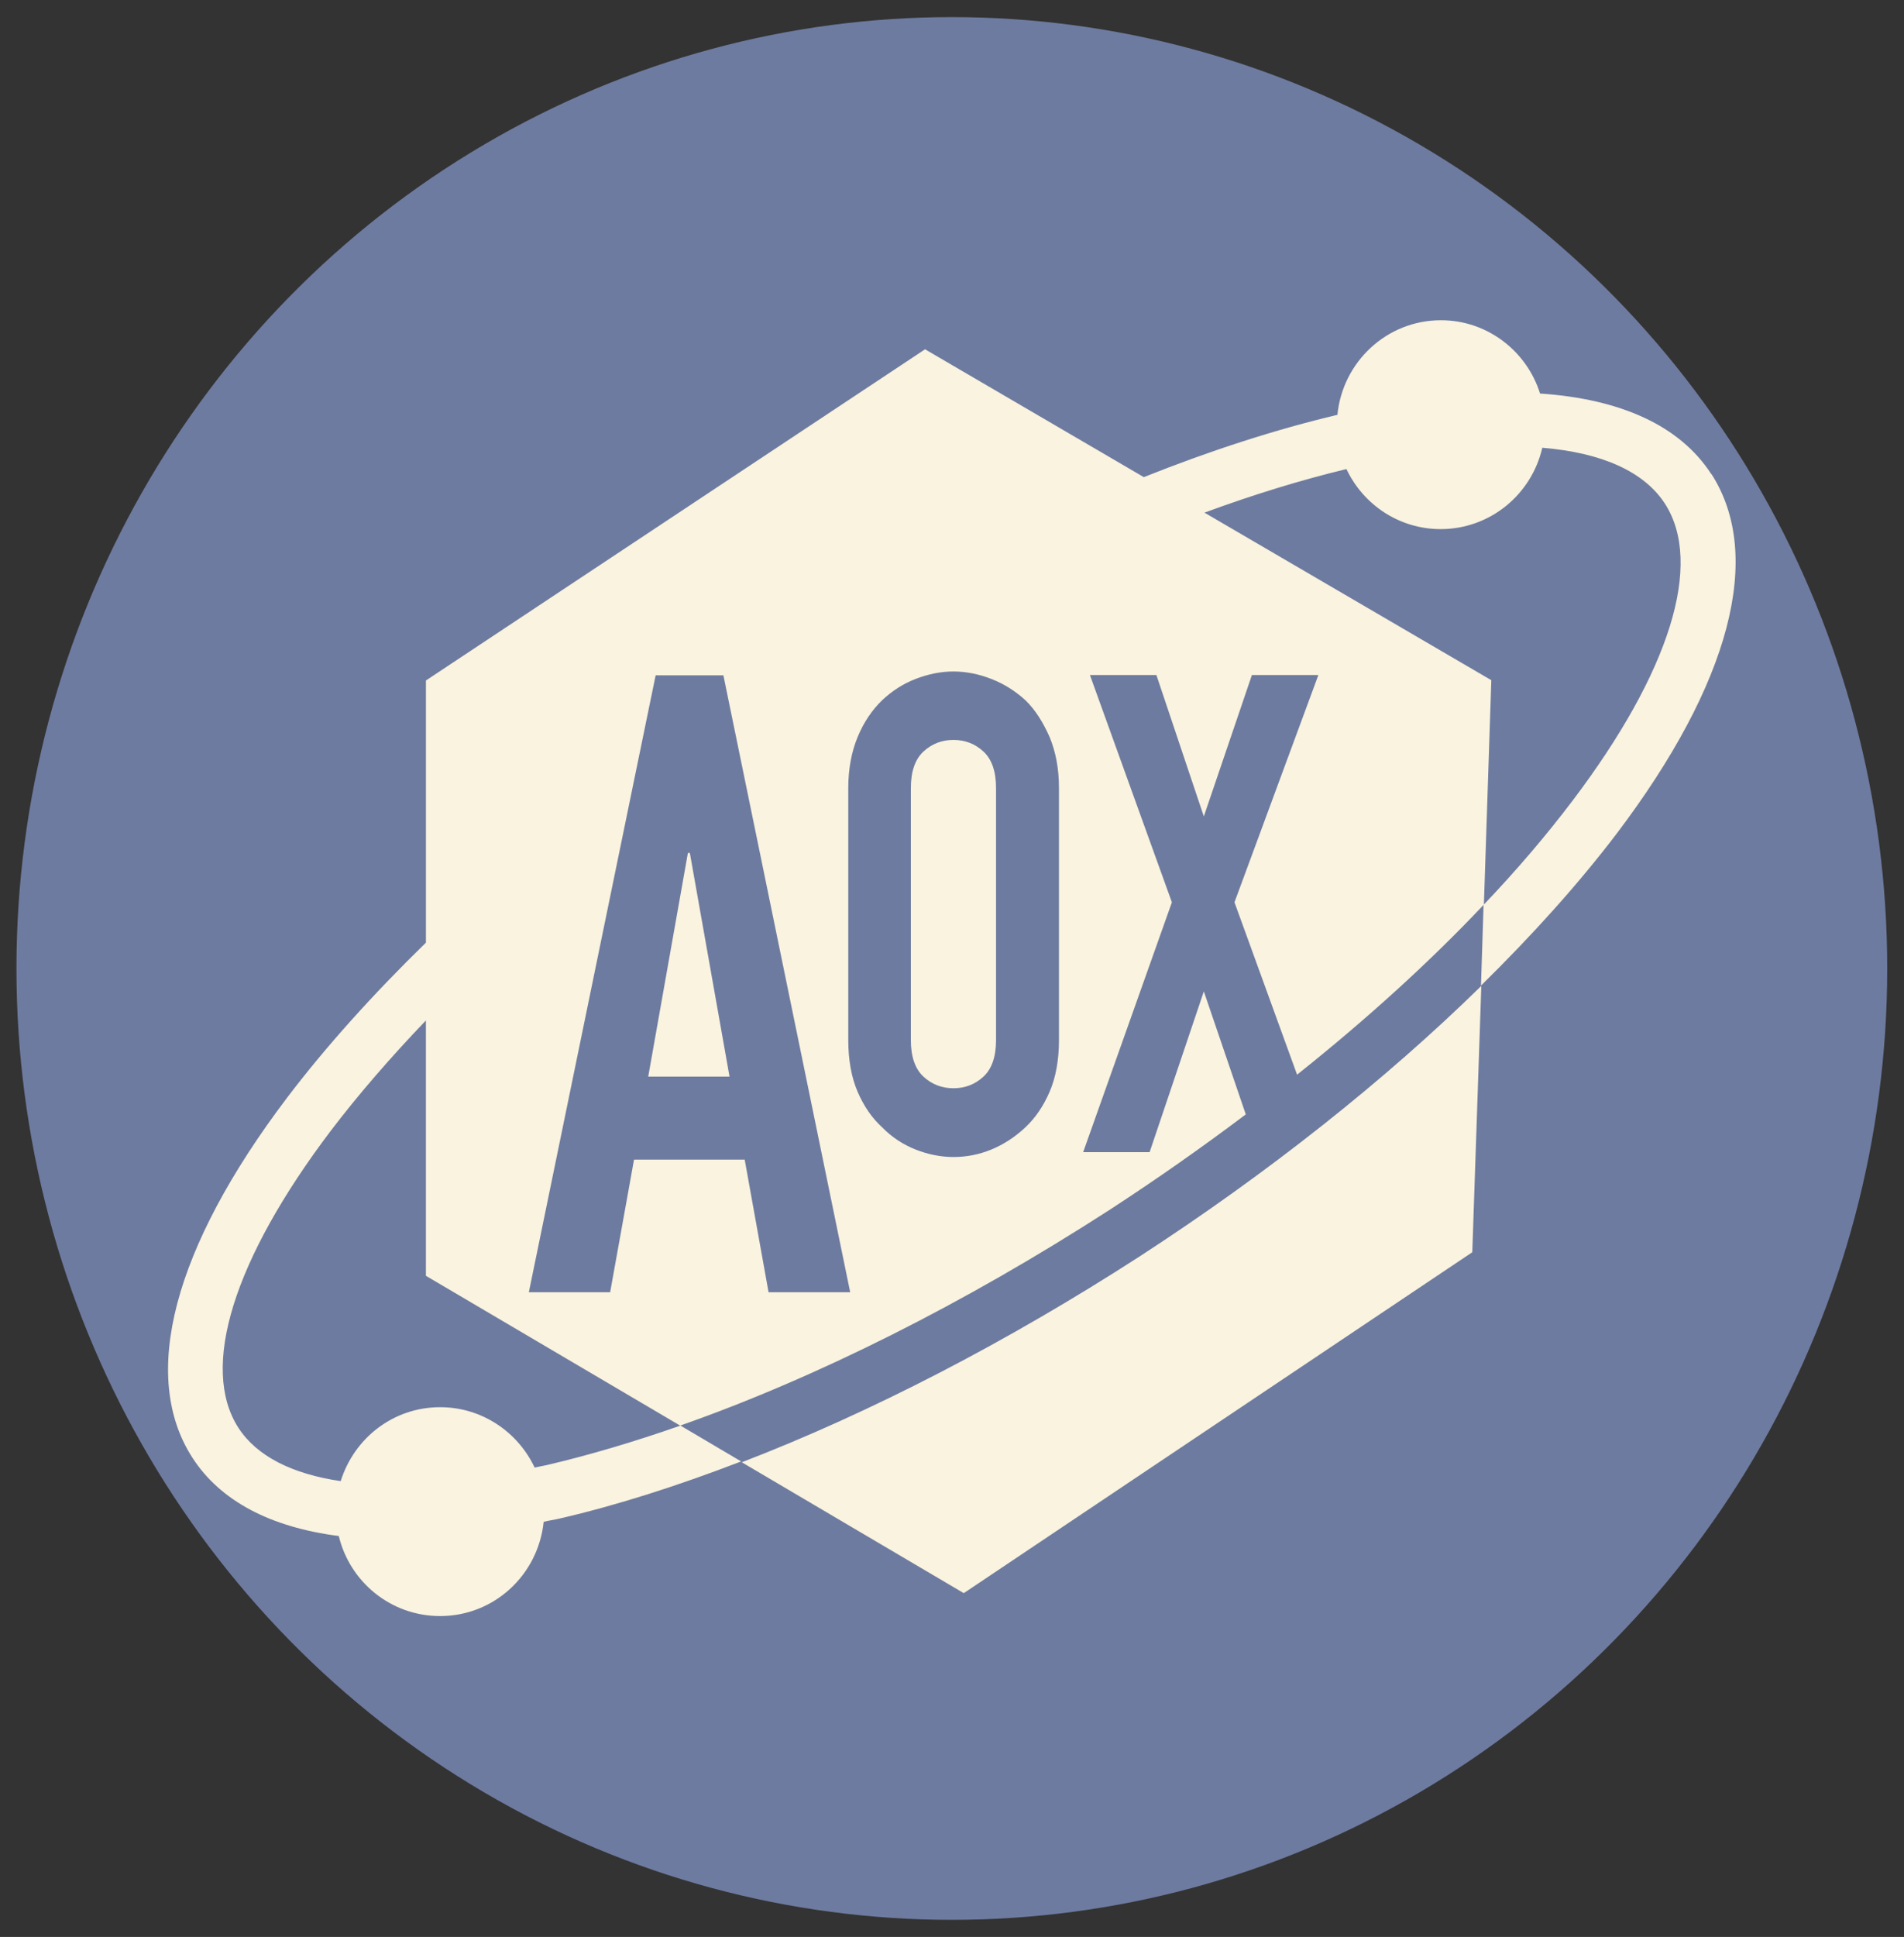 <?xml version="1.0" encoding="UTF-8"?>
<svg id="Capa_1" data-name="Capa 1" xmlns="http://www.w3.org/2000/svg" viewBox="0 0 59.01 60">
  <rect x="0" y="0" width="59.01" height="60" fill="#333333" stroke="none"/>
  <defs>
    <style>
      .cls-1 {
        fill: #f9f3df;
      }

      .cls-2 {
        fill: #6e7ba0;
      }
    </style>
  </defs>
  <ellipse class="cls-2" cx="29.5" cy="30" rx="28.99" ry="29.47"/>
  <path class="cls-1" d="M22.98,45.29l6.89,4.06,15.76-10.56.28-8.25c-2.97,2.91-6.6,5.79-10.59,8.38-4.12,2.66-8.36,4.85-12.34,6.38ZM29.55,22.92c-.36,0-.67.12-.93.36-.26.24-.39.62-.39,1.13v7.81c0,.51.13.89.39,1.13.26.24.57.36.93.36s.67-.12.93-.36c.26-.24.39-.62.39-1.13v-7.81c0-.51-.13-.89-.39-1.13-.26-.24-.57-.36-.93-.36ZM21.32,26.42l-1.23,6.93h2.52l-1.23-6.93h-.05ZM53.04,14.69c-.97-1.5-2.8-2.33-5.31-2.5-.41-1.31-1.63-2.27-3.07-2.27-1.68,0-3.05,1.29-3.21,2.93-1.9.45-3.92,1.1-6,1.93l-6.78-3.96-15.47,10.26v8.12c-1.64,1.6-3.1,3.22-4.3,4.8-3.53,4.66-4.57,8.62-2.94,11.15.87,1.35,2.43,2.16,4.54,2.43.34,1.42,1.61,2.48,3.14,2.48,1.68,0,3.04-1.28,3.21-2.92.16-.04.32-.06.49-.1,1.78-.41,3.68-1.02,5.63-1.77l-1.88-1.11c-1.43.5-2.81.91-4.13,1.22-.13.03-.26.05-.39.08-.52-1.1-1.63-1.87-2.93-1.87-1.46,0-2.67.97-3.08,2.29-1.5-.22-2.6-.77-3.17-1.65-1.2-1.86-.16-5.21,2.86-9.2.86-1.13,1.85-2.27,2.95-3.42v7.91l7.88,4.64c4.22-1.48,8.83-3.79,13.32-6.69,1.46-.95,2.87-1.94,4.21-2.95l-1.3-3.81-1.68,4.98h-2.06l2.75-7.74-2.54-7.04h2.06l1.47,4.38,1.49-4.38h2.06l-2.6,7.04,1.94,5.34c2.16-1.72,4.12-3.5,5.79-5.27l.23-6.95-8.89-5.19c1.52-.56,2.99-1.01,4.4-1.35.52,1.1,1.63,1.86,2.92,1.86,1.54,0,2.82-1.08,3.15-2.52,1.83.15,3.15.73,3.8,1.73,1.2,1.86.16,5.21-2.86,9.2-.81,1.07-1.73,2.15-2.76,3.23l-.08,2.5c1.6-1.57,3.02-3.15,4.2-4.7,3.53-4.66,4.57-8.62,2.94-11.15ZM23.82,40.03l-.74-4.11h-3.43l-.74,4.11h-2.52l3.93-19.11h2.1l3.93,19.11h-2.52ZM32.82,32.22c0,.62-.1,1.16-.29,1.6-.19.44-.44.81-.75,1.1-.32.3-.67.53-1.06.69s-.78.23-1.17.23-.79-.08-1.17-.23-.74-.38-1.04-.69c-.32-.29-.57-.66-.76-1.1-.19-.44-.29-.98-.29-1.6v-7.81c0-.59.1-1.12.29-1.58.19-.46.45-.84.76-1.14.31-.29.65-.51,1.04-.66.39-.15.78-.23,1.17-.23s.79.08,1.17.23c.39.15.74.37,1.06.66.31.3.55.69.75,1.14.19.46.29.98.29,1.58v7.81Z"/>
</svg>